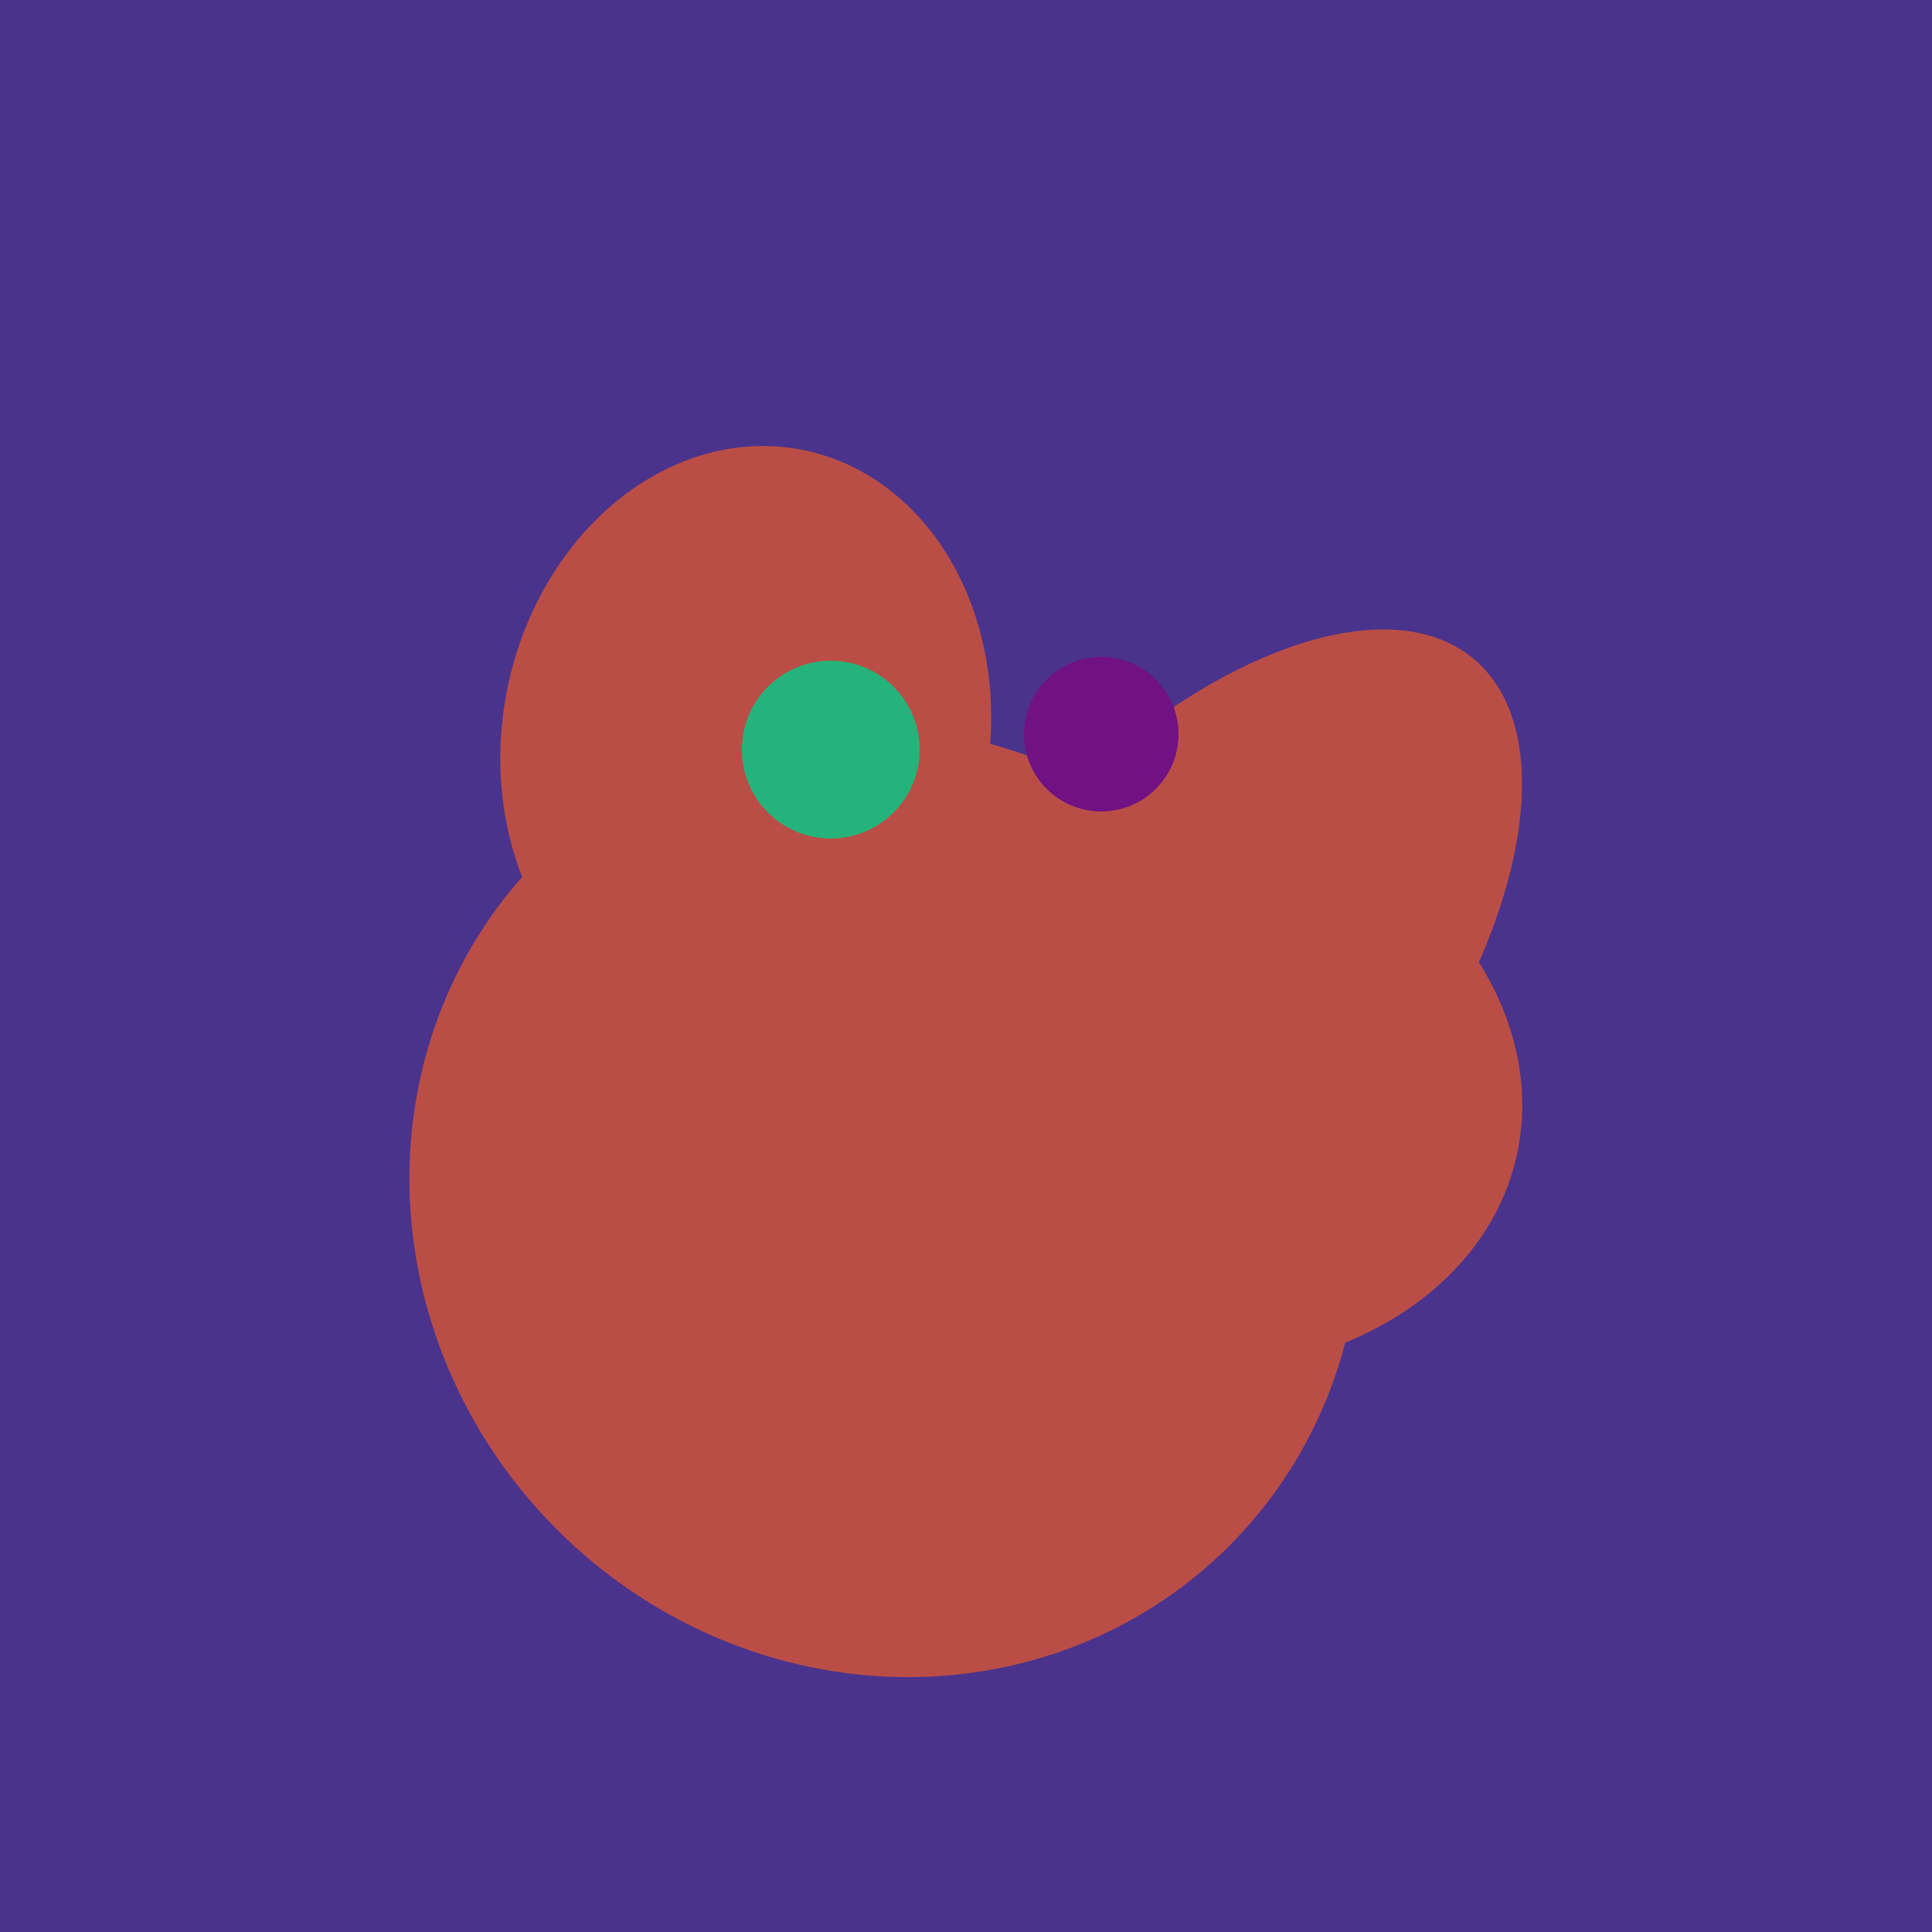 <svg width="500" height="500" xmlns="http://www.w3.org/2000/svg"><rect width="500" height="500" fill="#4a338c"/><ellipse cx="193" cy="191" rx="63" ry="76" transform="rotate(191, 193, 191)" fill="rgb(186,78,70)"/><ellipse cx="295" cy="277" rx="100" ry="77" transform="rotate(13, 295, 277)" fill="rgb(186,78,70)"/><ellipse cx="303" cy="264" rx="122" ry="60" transform="rotate(130, 303, 264)" fill="rgb(186,78,70)"/><ellipse cx="229" cy="311" rx="120" ry="126" transform="rotate(315, 229, 311)" fill="rgb(186,78,70)"/><ellipse cx="201" cy="297" rx="71" ry="92" transform="rotate(224, 201, 297)" fill="rgb(186,78,70)"/><circle cx="215" cy="194" r="23" fill="rgb(36,180,123)" /><circle cx="285" cy="190" r="20" fill="rgb(112,17,132)" /></svg>